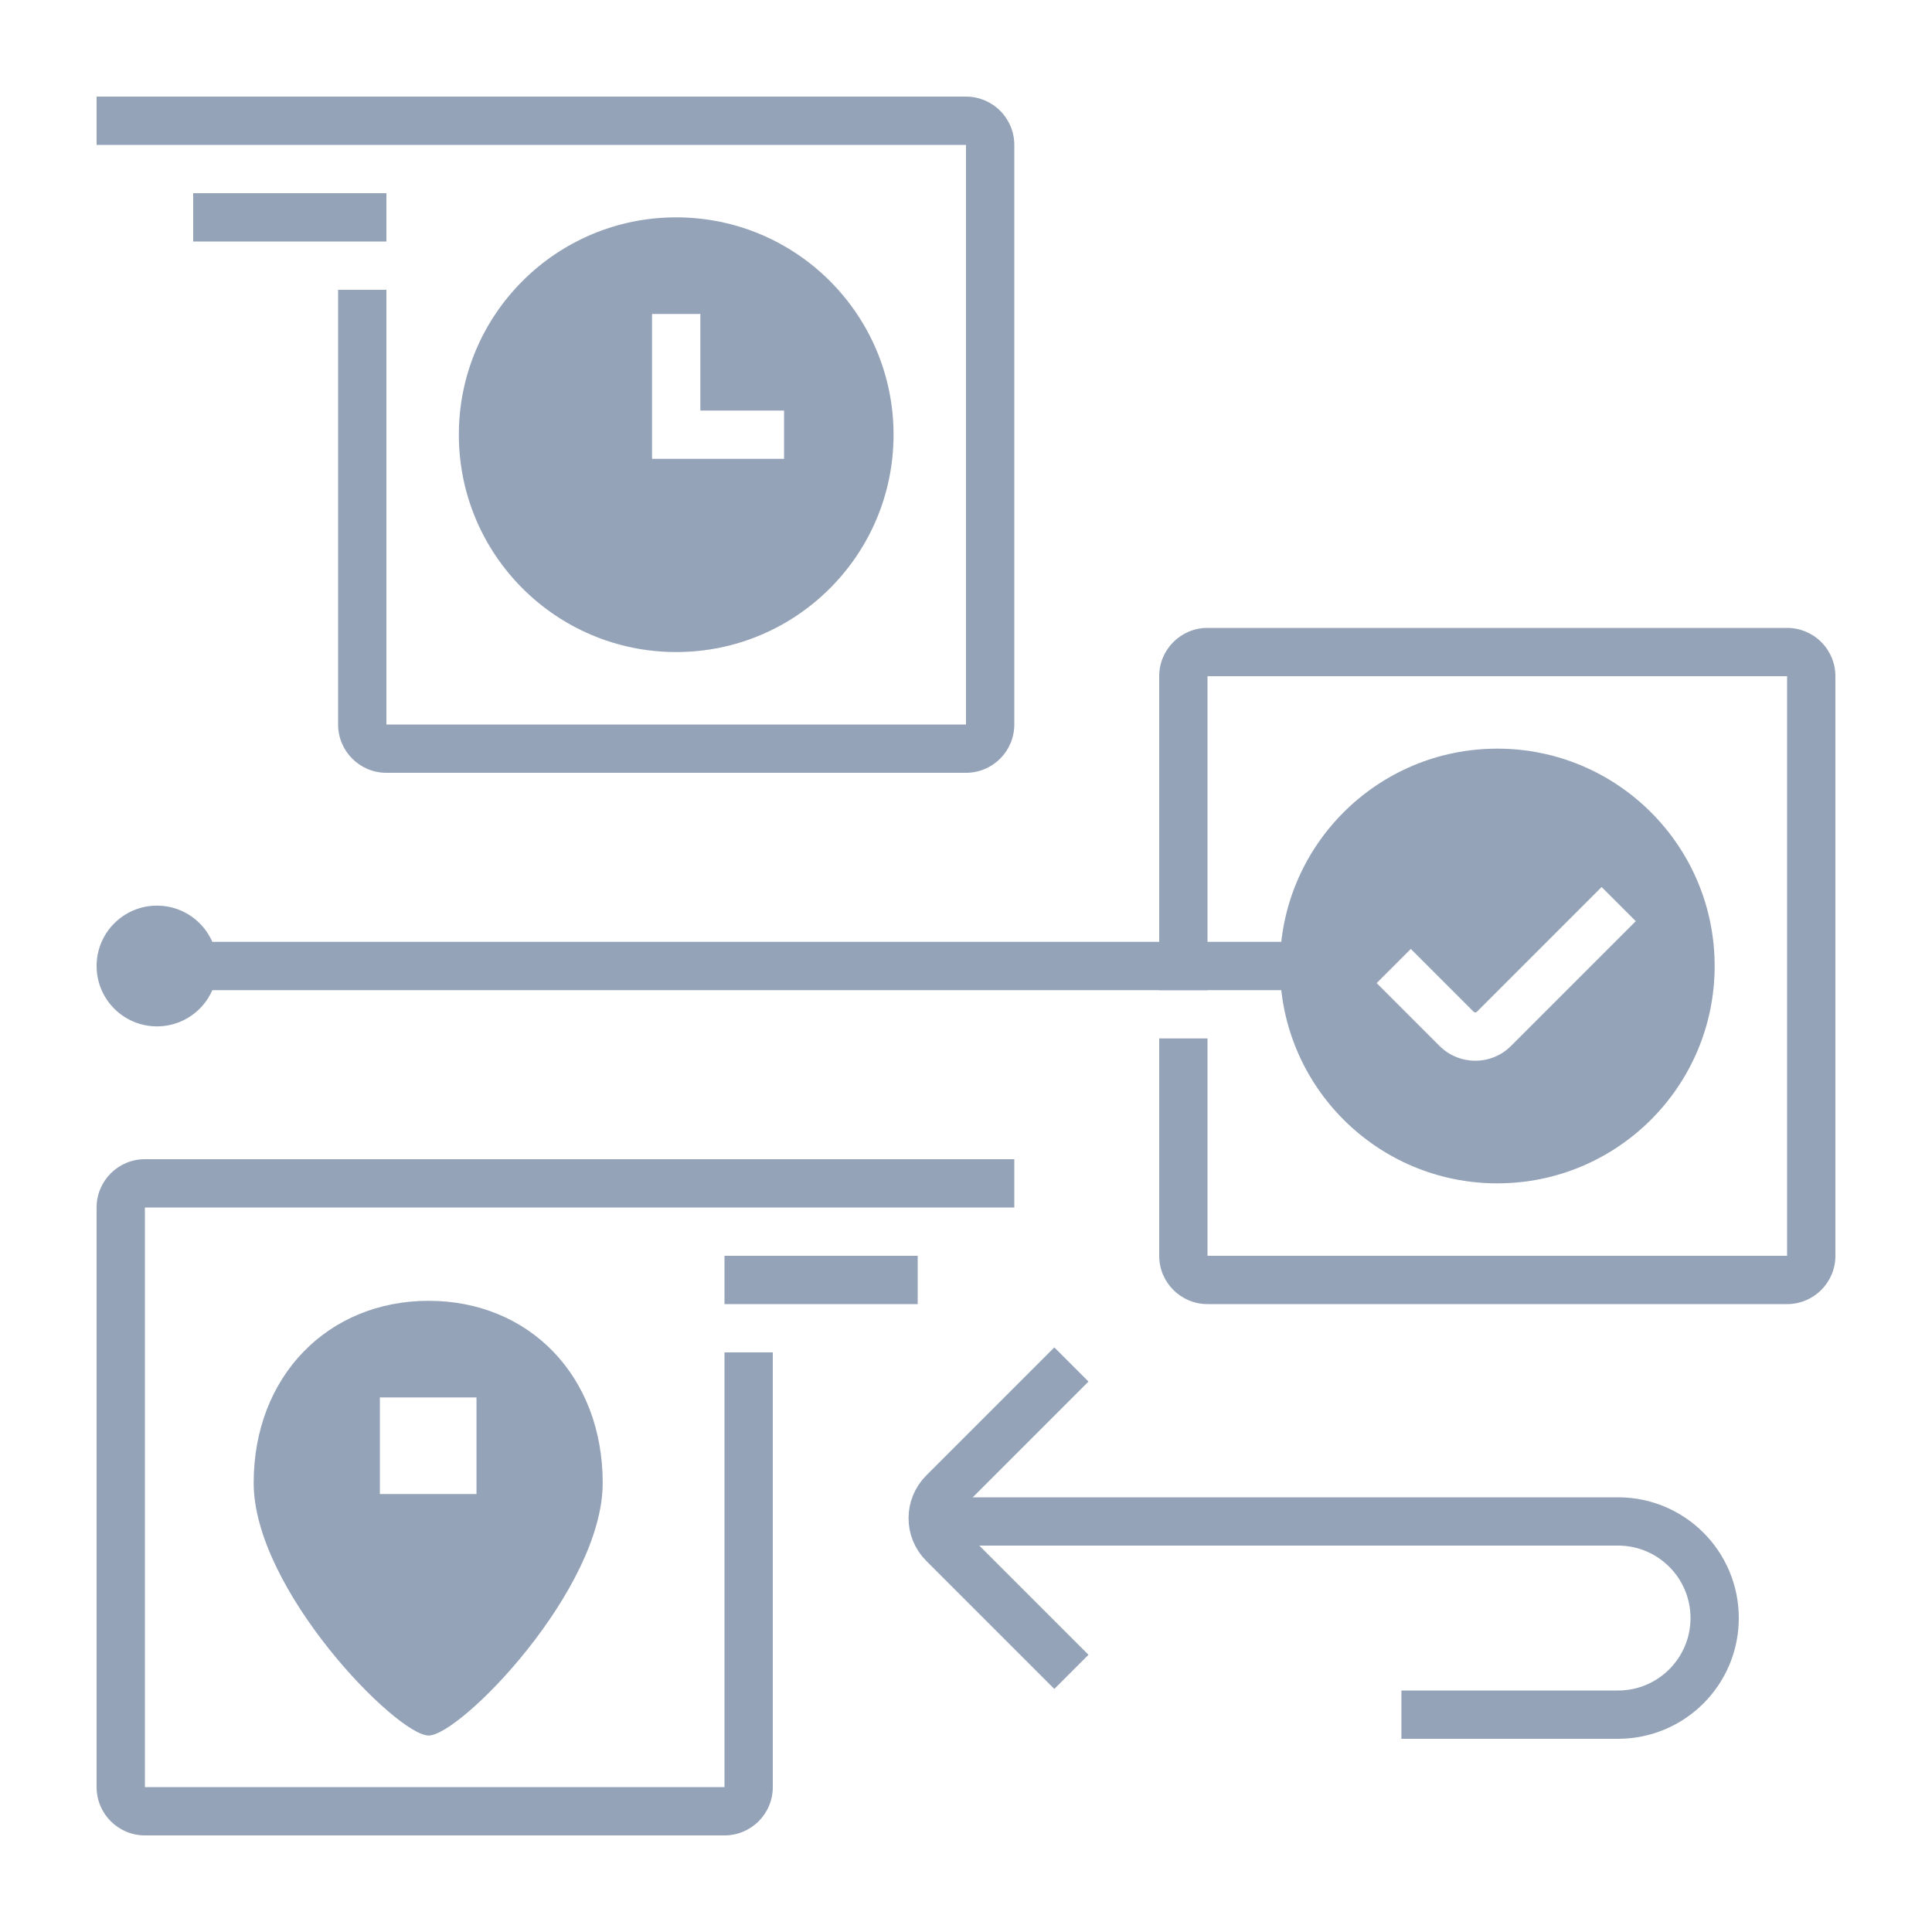 <svg width="160" height="160" viewBox="0 0 160 160" fill="none" xmlns="http://www.w3.org/2000/svg">
<path d="M76 126L134 126C138.418 126 142 129.582 142 134V134C142 138.418 138.418 142 134 142L116.059 142" stroke="#94A3B8" stroke-width="4"/>
<path d="M88.729 113L78.125 123.604C76.952 124.777 76.948 126.674 78.115 127.842L88.729 138.456" stroke="#94A3B8" stroke-width="4" stroke-linejoin="round"/>
<path d="M14 80L108 80" stroke="#94A3B8" stroke-width="4"/>
<circle cx="13" cy="80" r="5" fill="#94A3B8"/>
<path fill-rule="evenodd" clip-rule="evenodd" d="M21.008 122.809C21.008 113.967 27.167 107.728 35.496 107.728C43.825 107.728 49.913 113.953 49.913 122.809C49.913 131.665 38.126 143.728 35.496 143.728C32.866 143.728 21.008 131.652 21.008 122.809ZM39.461 115.728H31.46V123.728H39.461V115.728Z" fill="#94A3B8"/>
<path fill-rule="evenodd" clip-rule="evenodd" d="M142 80C142 89.941 133.941 98 124 98C114.059 98 106 89.941 106 80C106 70.059 114.059 62 124 62C133.941 62 142 70.059 142 80ZM116.837 78.586L122.035 83.784C122.119 83.868 122.241 83.859 122.308 83.792L132.64 73.46L135.468 76.288L125.136 86.62C123.494 88.262 120.839 88.246 119.207 86.613L114.008 81.414L116.837 78.586Z" fill="#94A3B8"/>
<path fill-rule="evenodd" clip-rule="evenodd" d="M74 36C74 45.941 65.941 54 56 54C46.059 54 38 45.941 38 36C38 26.059 46.059 18 56 18C65.941 18 74 26.059 74 36ZM54 26V36V38H56H64.932V34L58 34V26H54Z" fill="#94A3B8"/>
<path fill-rule="evenodd" clip-rule="evenodd" d="M28 12L8 12V8H40L56 8L80 8C81.061 8 82.078 8.421 82.828 9.172C83.579 9.922 84 10.939 84 12V60C84 62.209 82.209 64 80 64L56 64L32 64C29.791 64 28 62.209 28 60L28 24L32 24L32 56V60H36L56 60L76 60H80V56V16V12L76 12L56 12L36 12L35.461 12L28 12ZM28 20H16V16H28H32V20H28Z" fill="#94A3B8"/>
<path fill-rule="evenodd" clip-rule="evenodd" d="M100 52C97.791 52 96 53.791 96 56L96 82H100L100 60V56H104L124 56L144 56L148 56L148 60L148 100V104H144L124 104L104 104H100V100L100 86H96L96 104C96 106.209 97.791 108 100 108L124 108L148 108C150.209 108 152 106.209 152 104V56C152 54.939 151.579 53.922 150.828 53.172C150.078 52.421 149.061 52 148 52L124 52L100 52Z" fill="#94A3B8"/>
<path fill-rule="evenodd" clip-rule="evenodd" d="M8 100C8 97.791 9.791 96 12 96L36 96L52 96H60H84V100H64H60L56 100L52 100L36 100L16 100H12V104L12 144V148H16L36 148L56 148H60V144L60 112H64V148C64 150.209 62.209 152 60 152L36 152L12 152C9.791 152 8 150.209 8 148L8 100ZM64 108H60V104H64H76V108L64 108Z" fill="#94A3B8"/>
</svg>
